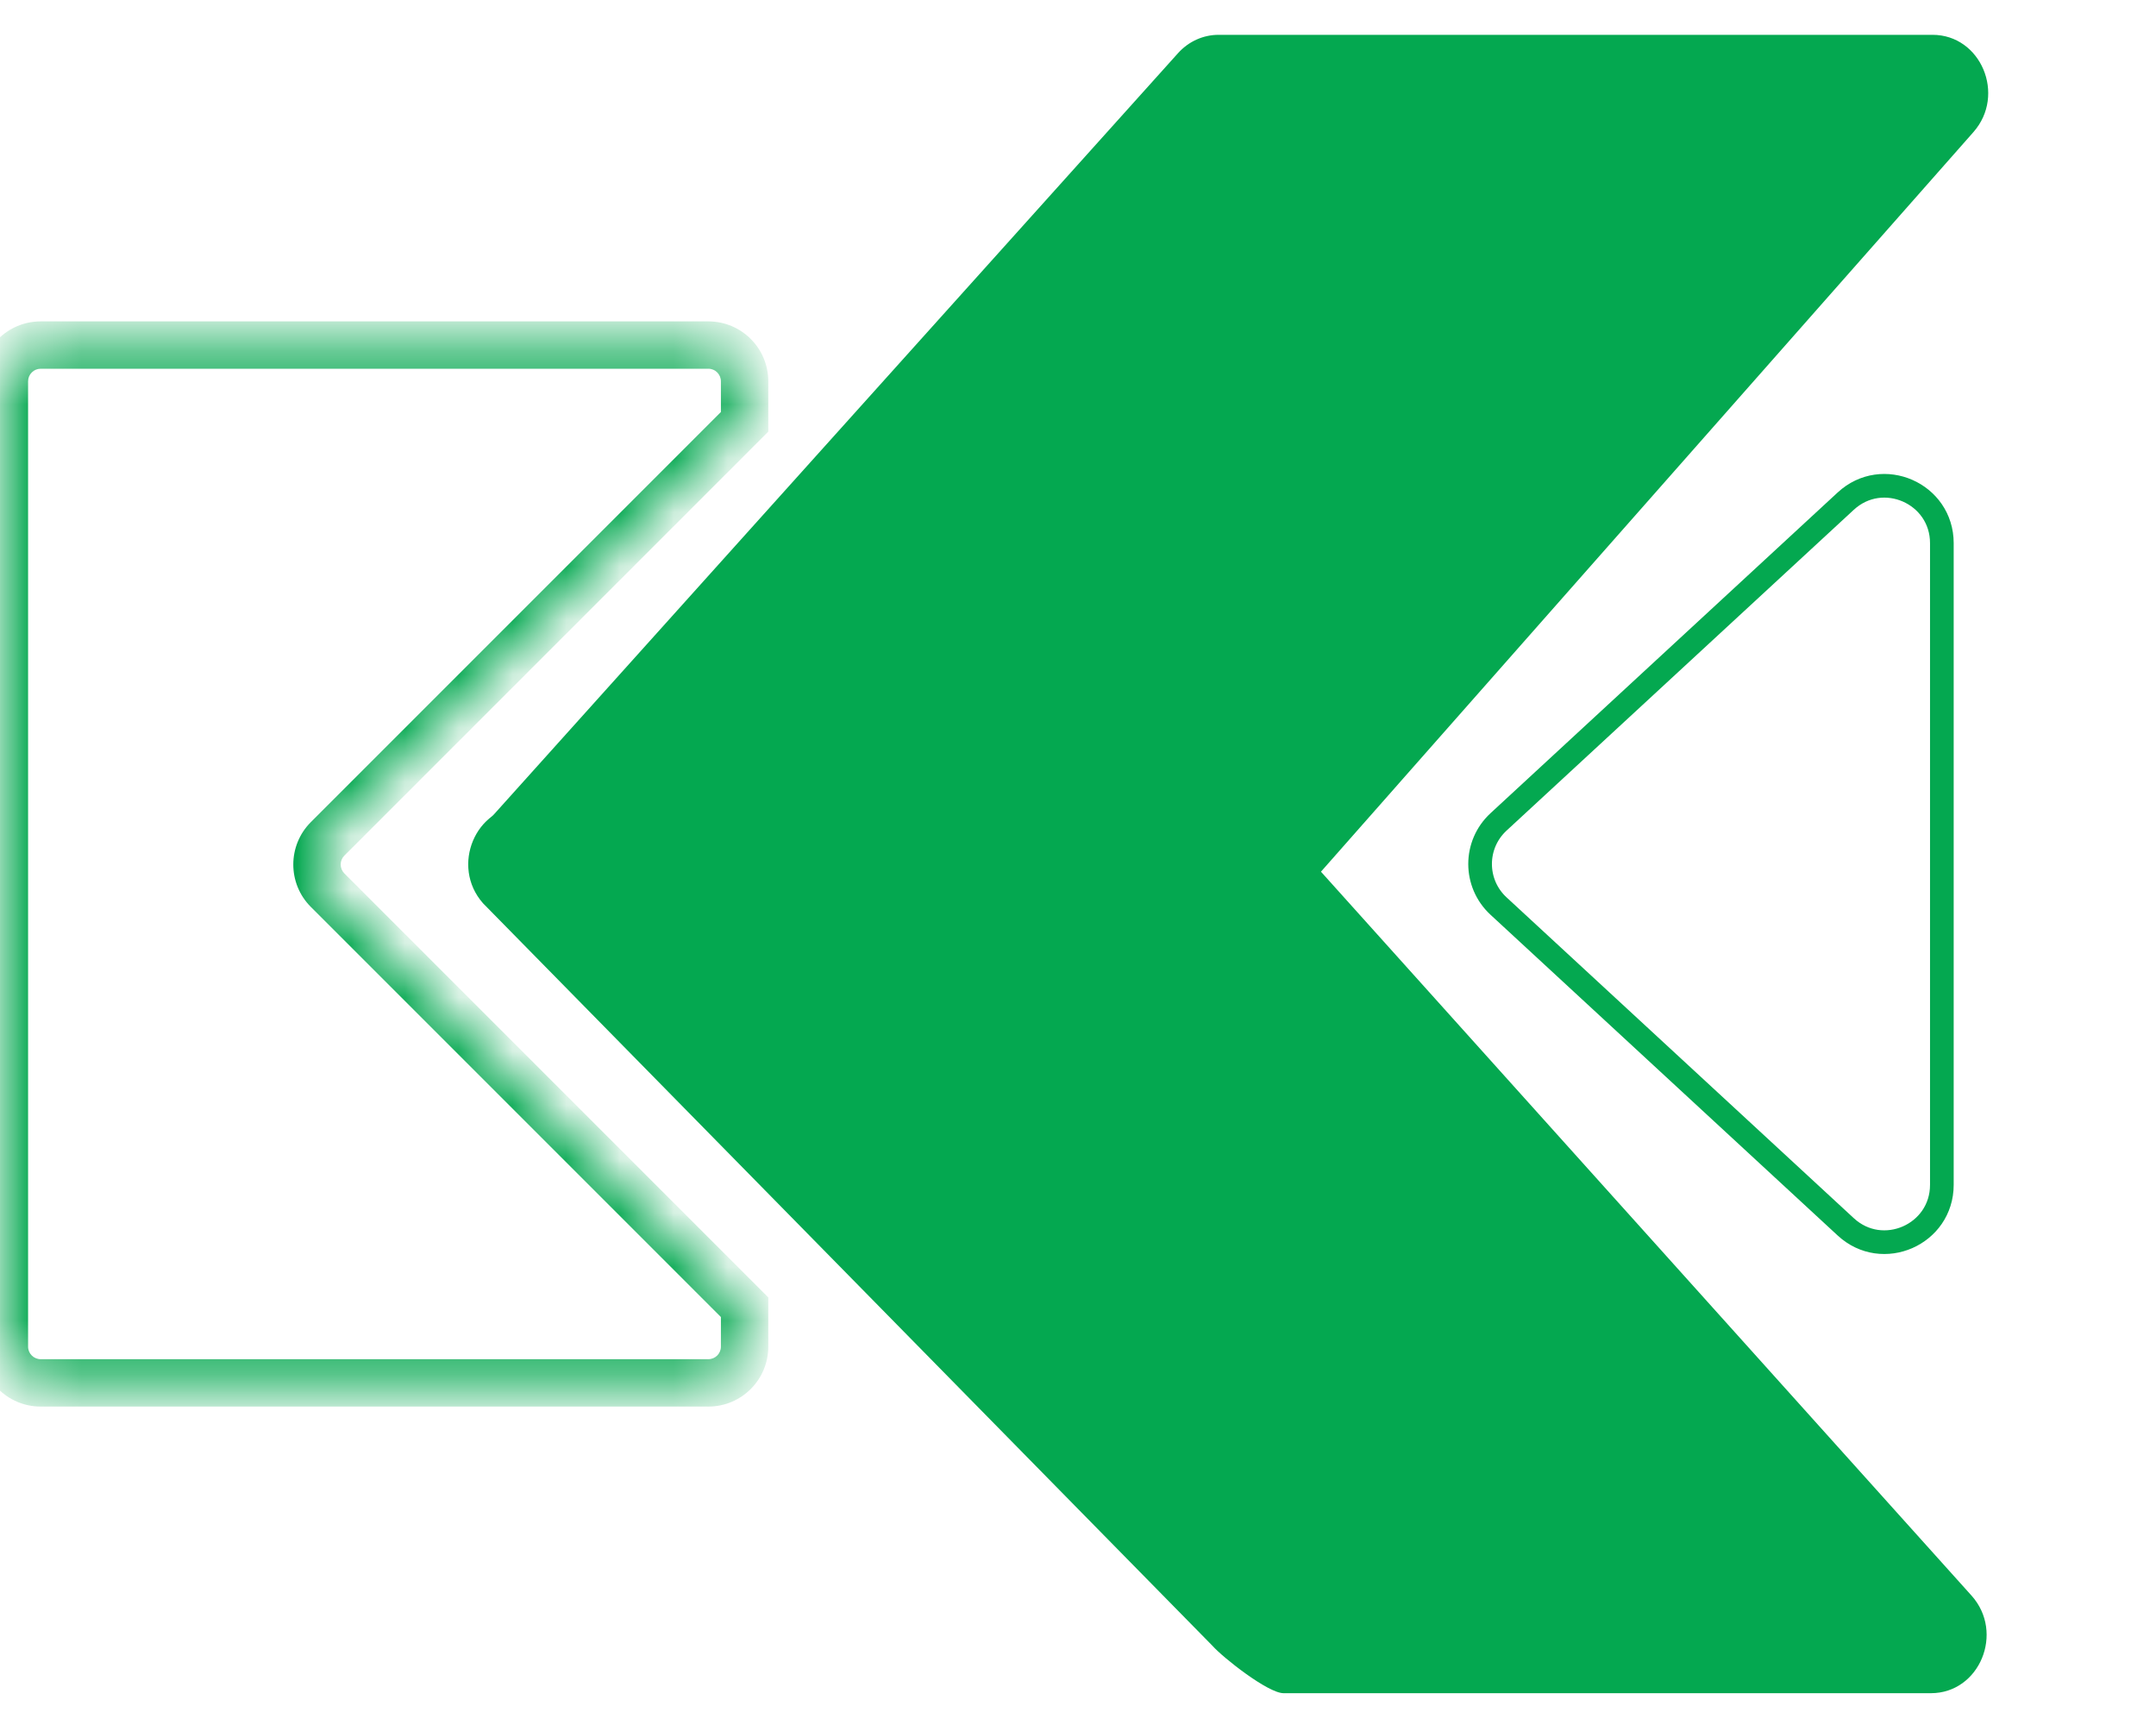 <?xml version="1.0" encoding="UTF-8"?> <svg xmlns="http://www.w3.org/2000/svg" width="40" height="32" viewBox="0 0 40 32" fill="none"><path d="M21.856 0.986C22.051 0.769 22.323 0.646 22.608 0.646H35.854C36.752 0.646 37.221 1.76 36.613 2.45L23.991 16.756C23.796 16.978 23.52 17.104 23.232 17.104H9.75C8.847 17.104 8.38 15.979 8.998 15.292L21.856 0.986Z" fill="#04A850"></path><path d="M23.718 15.292C23.523 15.075 23.251 14.952 22.966 14.952H9.72C8.822 14.952 8.353 16.067 8.961 16.756L22.495 30.531C22.691 30.752 23.526 31.41 23.814 31.41H35.824C36.727 31.41 37.194 30.286 36.577 29.599L23.718 15.292Z" fill="#04A850"></path><mask id="path-2-inside-1_15_770" fill="white"><path fill-rule="evenodd" clip-rule="evenodd" d="M6.078 15.561C5.815 15.824 5.815 16.25 6.078 16.513L13.815 24.25V24.981C13.815 25.352 13.513 25.654 13.142 25.654H0.755C0.383 25.654 0.082 25.352 0.082 24.981V7.074C0.082 6.702 0.383 6.401 0.755 6.401H13.142C13.513 6.401 13.815 6.702 13.815 7.074V7.825L6.078 15.561Z"></path></mask><path d="M6.078 16.513L6.389 16.203L6.389 16.203L6.078 16.513ZM6.078 15.561L5.767 15.251L6.078 15.561ZM13.815 24.25H14.254V24.068L14.125 23.939L13.815 24.25ZM13.815 7.825L14.125 8.136L14.254 8.007V7.825H13.815ZM6.389 16.203C6.298 16.111 6.298 15.963 6.389 15.872L5.767 15.251C5.333 15.685 5.333 16.39 5.767 16.824L6.389 16.203ZM14.125 23.939L6.389 16.203L5.767 16.824L13.504 24.561L14.125 23.939ZM13.375 24.25V24.981H14.254V24.25H13.375ZM13.375 24.981C13.375 25.11 13.271 25.214 13.142 25.214V26.093C13.756 26.093 14.254 25.595 14.254 24.981H13.375ZM13.142 25.214H0.755V26.093H13.142V25.214ZM0.755 25.214C0.626 25.214 0.521 25.11 0.521 24.981H-0.358C-0.358 25.595 0.14 26.093 0.755 26.093V25.214ZM0.521 24.981V7.074H-0.358V24.981H0.521ZM0.521 7.074C0.521 6.945 0.626 6.84 0.755 6.84V5.962C0.14 5.962 -0.358 6.46 -0.358 7.074H0.521ZM0.755 6.84H13.142V5.962H0.755V6.84ZM13.142 6.84C13.271 6.84 13.375 6.945 13.375 7.074H14.254C14.254 6.46 13.756 5.962 13.142 5.962V6.84ZM13.375 7.074V7.825H14.254V7.074H13.375ZM6.389 15.872L14.125 8.136L13.504 7.514L5.767 15.251L6.389 15.872Z" fill="#04A850" mask="url(#path-2-inside-1_15_770)"></path><path d="M27.802 15.247L34.244 9.296C34.925 8.667 36.027 9.15 36.027 10.076V21.979C36.027 22.905 34.925 23.388 34.244 22.759L27.802 16.808C27.346 16.387 27.346 15.668 27.802 15.247Z" stroke="#04A850" stroke-width="0.439"></path></svg> 